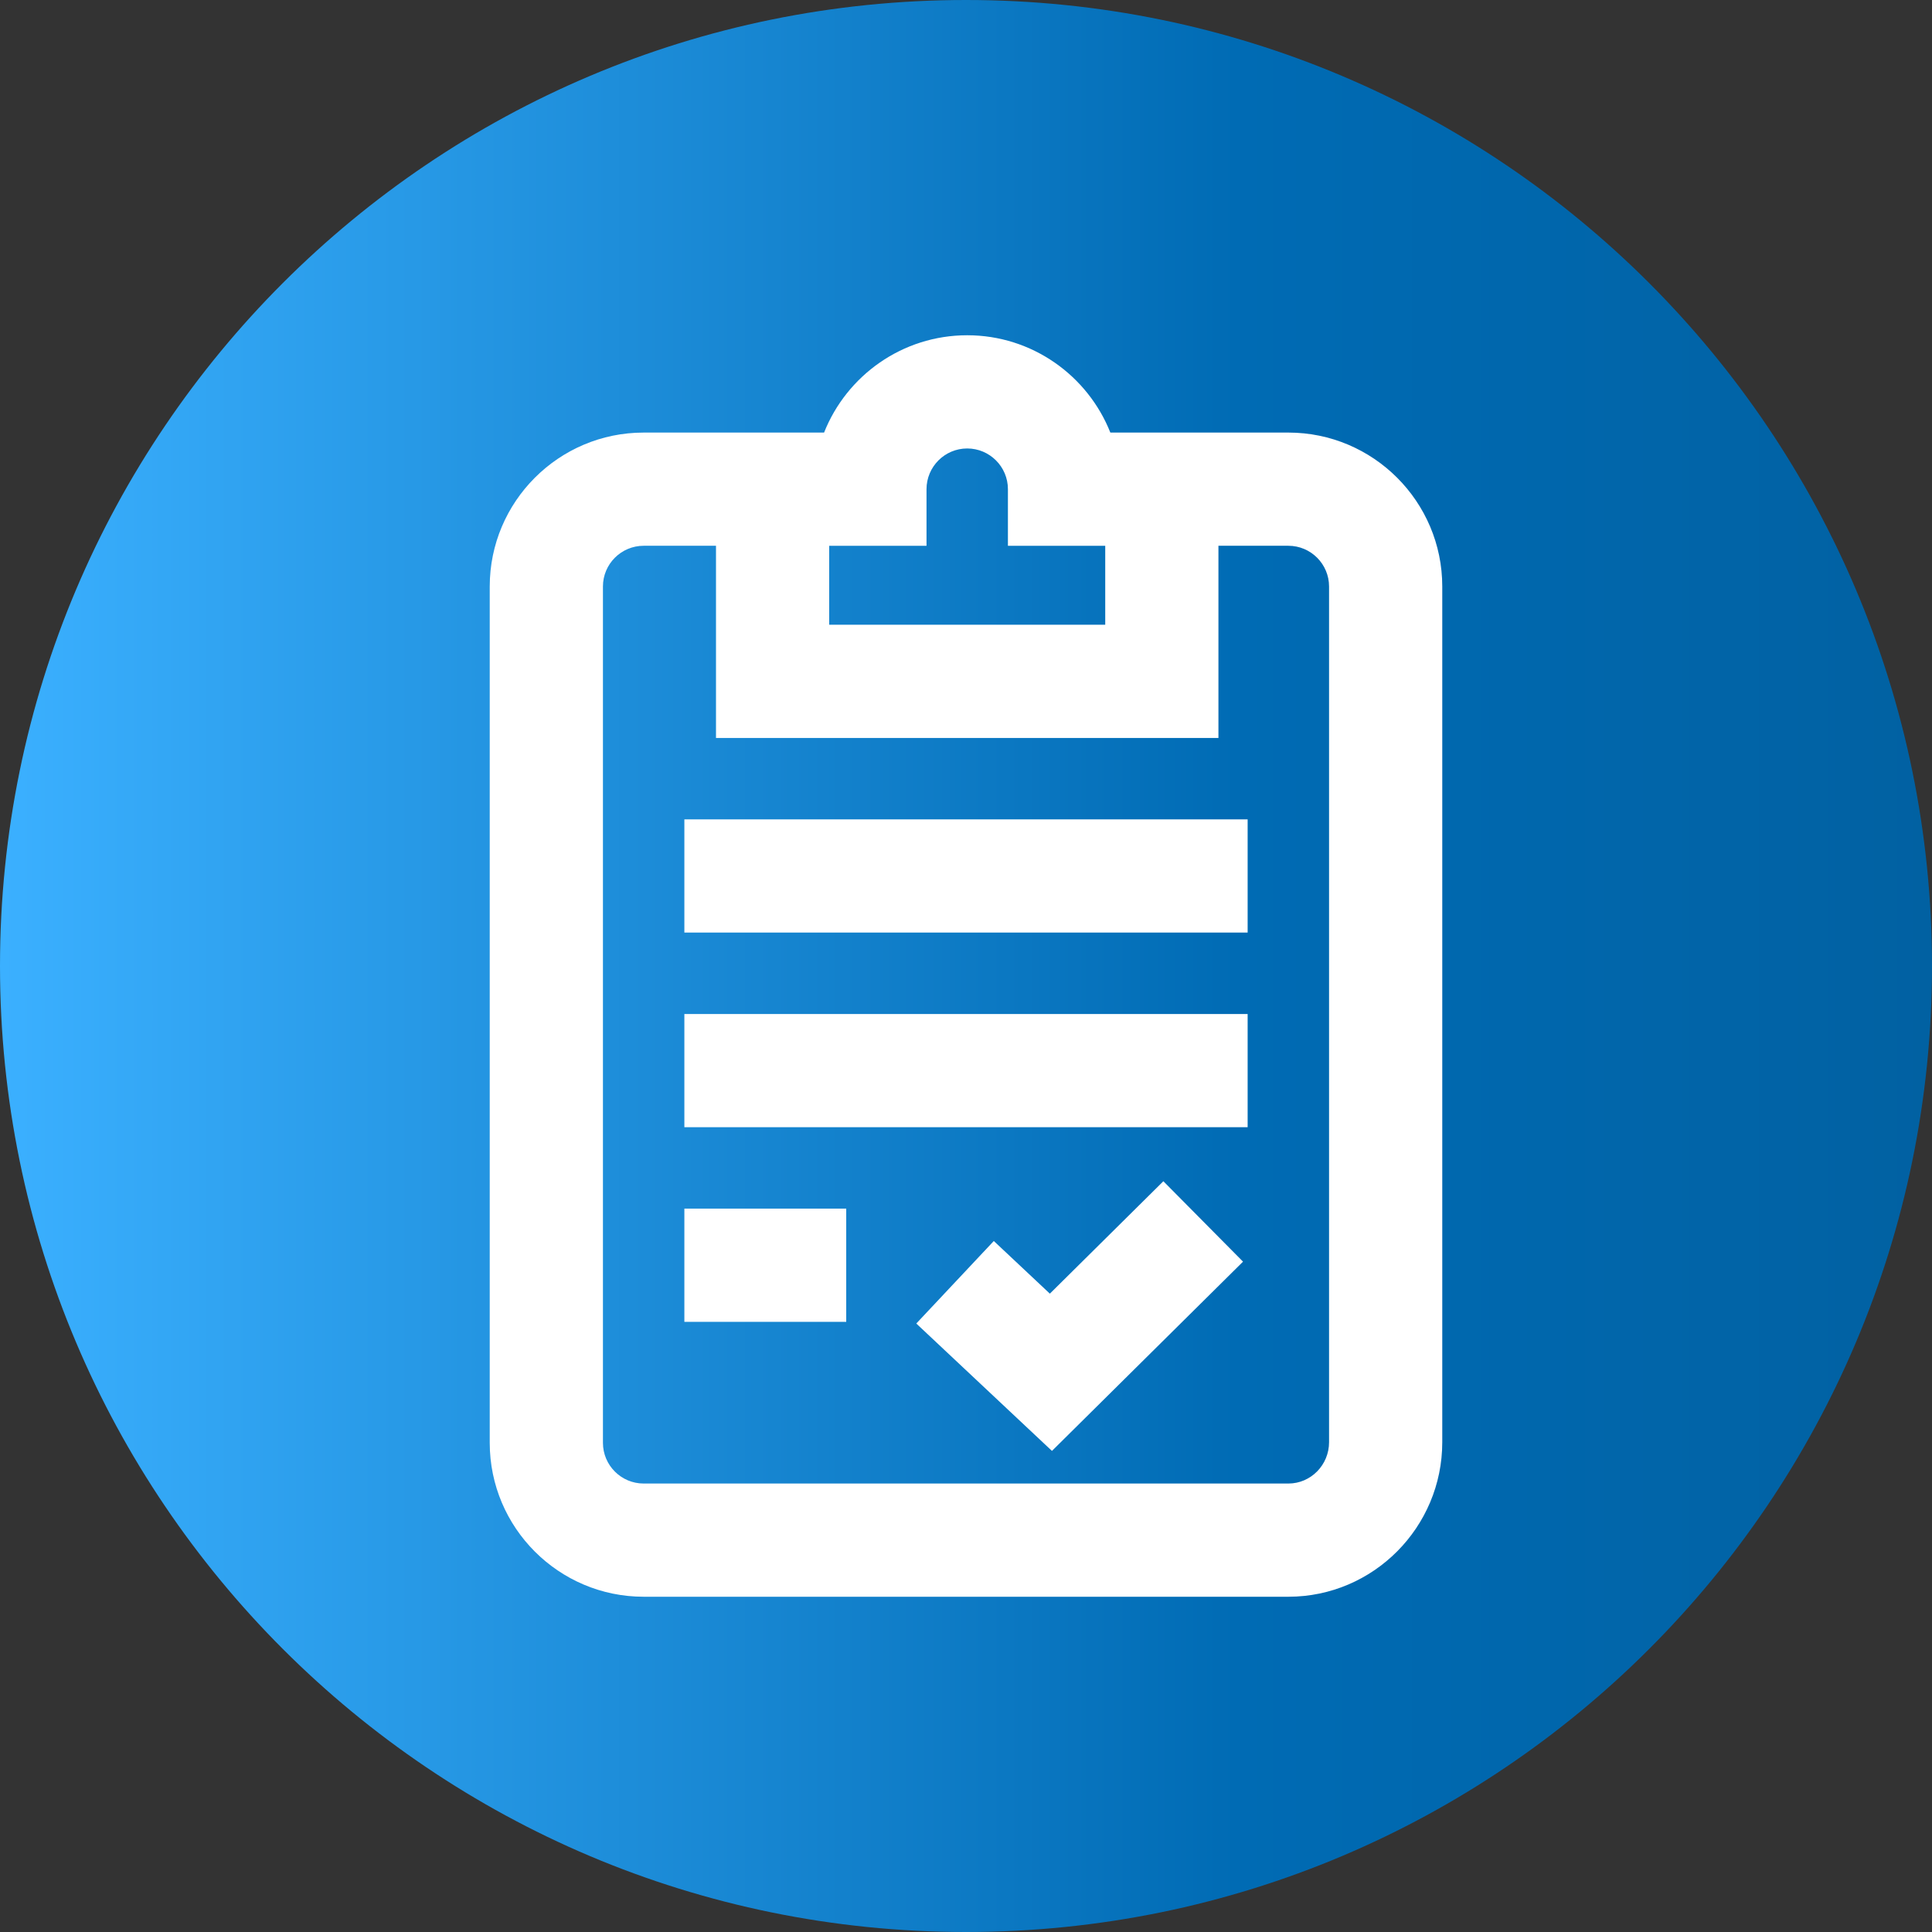 <?xml version="1.0" encoding="UTF-8"?> <svg xmlns="http://www.w3.org/2000/svg" xmlns:xlink="http://www.w3.org/1999/xlink" xmlns:svgjs="http://svgjs.com/svgjs" width="512" height="512" x="0" y="0" viewBox="0 0 512 512" style="enable-background:new 0 0 512 512" xml:space="preserve" class=""><rect x="0" y="0" width="512" height="512" fill="#333333" stroke="none"/> <g> <linearGradient id="a" x1="0" x2="512" y1="256" y2="256" gradientUnits="userSpaceOnUse"> <stop stop-opacity="1" stop-color="#3bb0ff" offset="0"></stop> <stop stop-opacity="1" stop-color="#006bb4" offset="0.641"></stop> <stop stop-opacity="1" stop-color="#0161a2" offset="1"></stop> </linearGradient> <path fill="url(#a)" d="M512 256c0 141.387-114.613 256-256 256S0 397.387 0 256 114.613 0 256 0s256 114.613 256 256zm0 0" data-original="url(#a)" class=""></path> <g fill="#fff"> <path d="M341.426 114.637h-47.172c-5.988-15.094-20.734-25.79-37.934-25.79-17.195 0-31.941 10.696-37.93 25.79h-47.816c-22.492 0-40.789 18.297-40.789 40.789v226.937c0 22.492 18.297 40.79 40.79 40.79h170.894c22.465-.02 40.746-18.395 40.746-40.954V155.426c0-22.492-18.297-40.79-40.79-40.79zm-95.89 30v-15c0-5.95 4.839-10.79 10.784-10.79 5.95 0 10.79 4.84 10.79 10.79v15h25.788v20.93h-73.152v-20.93zm106.679 237.562c0 6.035-4.836 10.95-10.766 10.953H170.574c-5.949 0-10.789-4.84-10.789-10.789V155.426c0-5.95 4.84-10.79 10.79-10.79h19.171v50.93h133.152v-50.93h18.528c5.949 0 10.789 4.84 10.789 10.79zm0 0" fill="#ffffff" data-original="#ffffff" class=""></path> <path d="M181.363 217.145h149.274v30H181.363zM181.363 268.723h149.274v30H181.363zM181.363 320.3h42.895v30h-42.895zM278.223 342.832l-14.856-13.953-20.539 21.867 35.95 33.762 50.636-50.156-21.11-21.313zm0 0" fill="#ffffff" data-original="#ffffff" class=""></path> </g> </g> </svg> 